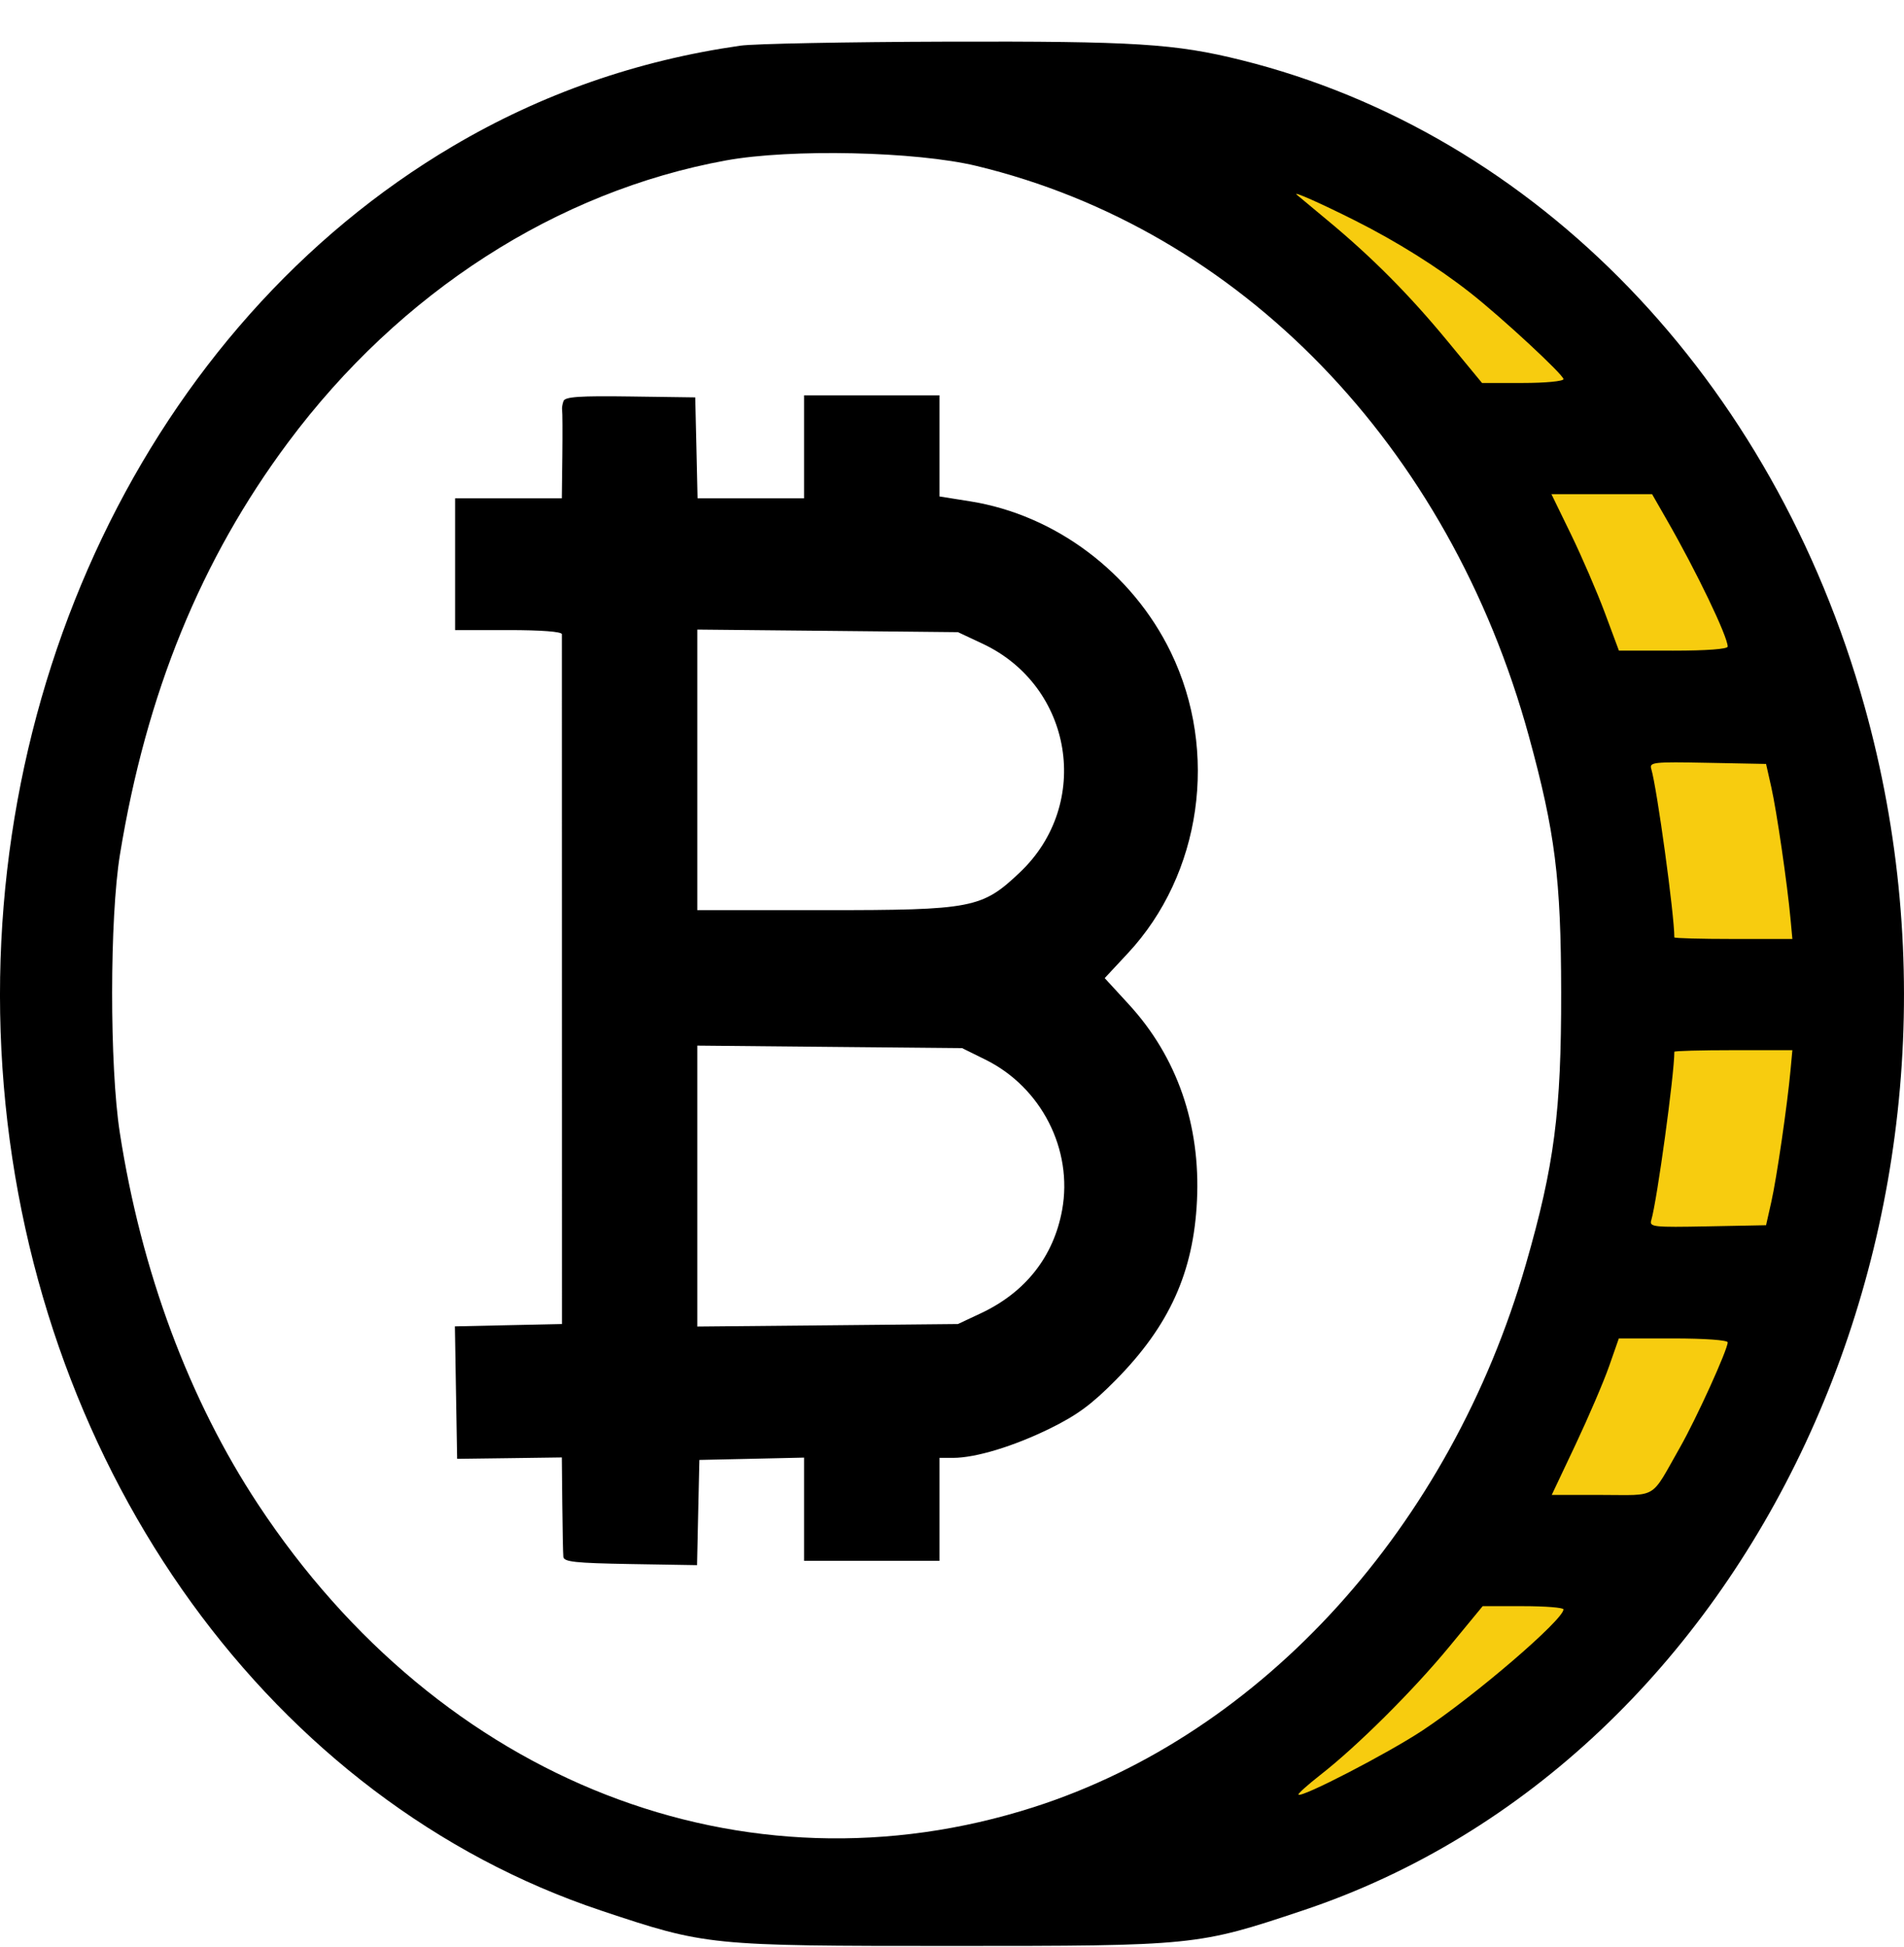 <?xml version="1.0" encoding="UTF-8"?> <svg xmlns="http://www.w3.org/2000/svg" width="45" height="46" viewBox="0 0 45 46" fill="none"><path d="M35.5 11.483L28 3.483C29.167 3.483 31.6 3.583 32 3.983C32.4 4.383 36.5 7.483 38.5 8.983L43 15.983L44 24.983L40.5 34.983C38.833 37.149 35.5 41.583 35.5 41.983C35.5 42.383 31.167 43.149 29 43.483L35.5 33.483L38.5 24.483L35.5 11.483Z" fill="#F7CC0F"></path><path fill-rule="evenodd" clip-rule="evenodd" d="M17.499 1.079C15.055 1.429 12.797 2.218 10.706 3.452C3.521 7.693 -0.679 16.481 0.09 25.662C0.86 34.842 6.448 42.556 14.203 45.146C16.692 45.977 16.743 45.983 22.495 45.983C28.248 45.983 28.299 45.977 30.788 45.146C41.418 41.597 47.426 28.721 44.067 16.689C41.91 8.961 36.31 3.157 29.336 1.42C27.773 1.031 26.824 0.972 22.386 0.984C20.018 0.991 17.819 1.033 17.499 1.079ZM23.078 3.921C29.306 5.421 34.25 10.523 36.134 17.397C36.754 19.66 36.894 20.765 36.897 23.453C36.901 26.266 36.736 27.538 36.064 29.871C34.276 36.078 29.845 40.967 24.436 42.702C17.584 44.899 10.428 42.108 6.1 35.549C4.467 33.075 3.338 30.04 2.831 26.762C2.588 25.193 2.59 21.693 2.835 20.193C3.457 16.383 4.749 13.217 6.811 10.451C9.452 6.907 13.161 4.52 17.159 3.791C18.688 3.512 21.649 3.577 23.078 3.921ZM32.029 5.213C33.013 5.708 33.98 6.314 34.747 6.917C35.492 7.502 36.952 8.855 36.952 8.959C36.952 9.009 36.519 9.05 35.99 9.05H35.027L34.204 8.052C33.303 6.96 32.421 6.073 31.373 5.205C31 4.895 30.673 4.624 30.648 4.601C30.534 4.502 31.218 4.805 32.029 5.213ZM13.318 9.476C13.291 9.547 13.276 9.644 13.285 9.692C13.294 9.74 13.296 10.229 13.29 10.777L13.278 11.775H12.017H10.756V13.332V14.889H12.017C12.793 14.889 13.278 14.926 13.279 14.986C13.279 15.04 13.28 18.729 13.28 23.186L13.281 31.287L12.016 31.314L10.751 31.342L10.777 32.907L10.804 34.473L12.041 34.457L13.278 34.44L13.289 35.54C13.296 36.145 13.306 36.706 13.314 36.786C13.325 36.908 13.585 36.936 14.9 36.959L16.474 36.985L16.501 35.742L16.529 34.499L17.766 34.472L19.003 34.444V35.664V36.883H20.604H22.204V35.667V34.45H22.524C23.058 34.45 23.956 34.178 24.821 33.753C25.459 33.439 25.805 33.184 26.373 32.608C27.639 31.324 28.209 30.063 28.29 28.368C28.375 26.579 27.819 24.976 26.683 23.738L26.109 23.113L26.656 22.526C28.397 20.658 28.811 17.76 27.672 15.413C26.761 13.533 24.946 12.168 22.931 11.847L22.204 11.731V10.536V9.342H20.604H19.003V10.558V11.775H17.744H16.486L16.459 10.583L16.431 9.39L14.899 9.369C13.703 9.352 13.356 9.375 13.318 9.476ZM39.395 12.286C40.099 13.512 40.833 15.041 40.833 15.279C40.833 15.338 40.333 15.375 39.548 15.375L38.262 15.374L37.927 14.474C37.742 13.98 37.383 13.148 37.129 12.626L36.667 11.677H37.857H39.046L39.395 12.286ZM23.223 15.211C25.358 16.213 25.813 18.994 24.106 20.613C23.209 21.464 22.987 21.507 19.484 21.507H16.48V18.192V14.877L19.561 14.907L22.641 14.938L23.223 15.211ZM41.863 18.598C41.99 19.157 42.244 20.899 42.319 21.726L42.362 22.188H40.967C40.2 22.188 39.572 22.171 39.572 22.15C39.572 21.611 39.163 18.629 39.027 18.171C38.978 18.01 39.071 18 40.357 18.025L41.74 18.052L41.863 18.598ZM23.285 25.037C24.61 25.689 25.363 27.163 25.103 28.592C24.902 29.692 24.239 30.536 23.186 31.031L22.641 31.287L19.561 31.317L16.48 31.346V28.027V24.708L19.609 24.738L22.738 24.767L23.285 25.037ZM42.319 25.278C42.244 26.104 41.99 27.847 41.863 28.406L41.74 28.952L40.357 28.979C39.071 29.004 38.978 28.994 39.027 28.833C39.163 28.375 39.572 25.393 39.572 24.854C39.572 24.833 40.2 24.816 40.967 24.816H42.362L42.319 25.278ZM40.833 31.72C40.833 31.892 40.093 33.522 39.703 34.207C38.995 35.451 39.202 35.326 37.857 35.326H36.674L37.238 34.134C37.547 33.478 37.904 32.646 38.03 32.285L38.26 31.628H39.547C40.294 31.628 40.833 31.667 40.833 31.72ZM36.952 38.03C36.952 38.275 34.846 40.082 33.614 40.895C32.79 41.438 30.765 42.486 30.688 42.408C30.669 42.389 30.903 42.179 31.207 41.941C32.079 41.261 33.398 39.949 34.256 38.908L35.042 37.954H35.997C36.522 37.954 36.952 37.988 36.952 38.03Z" fill="black"></path></svg> 